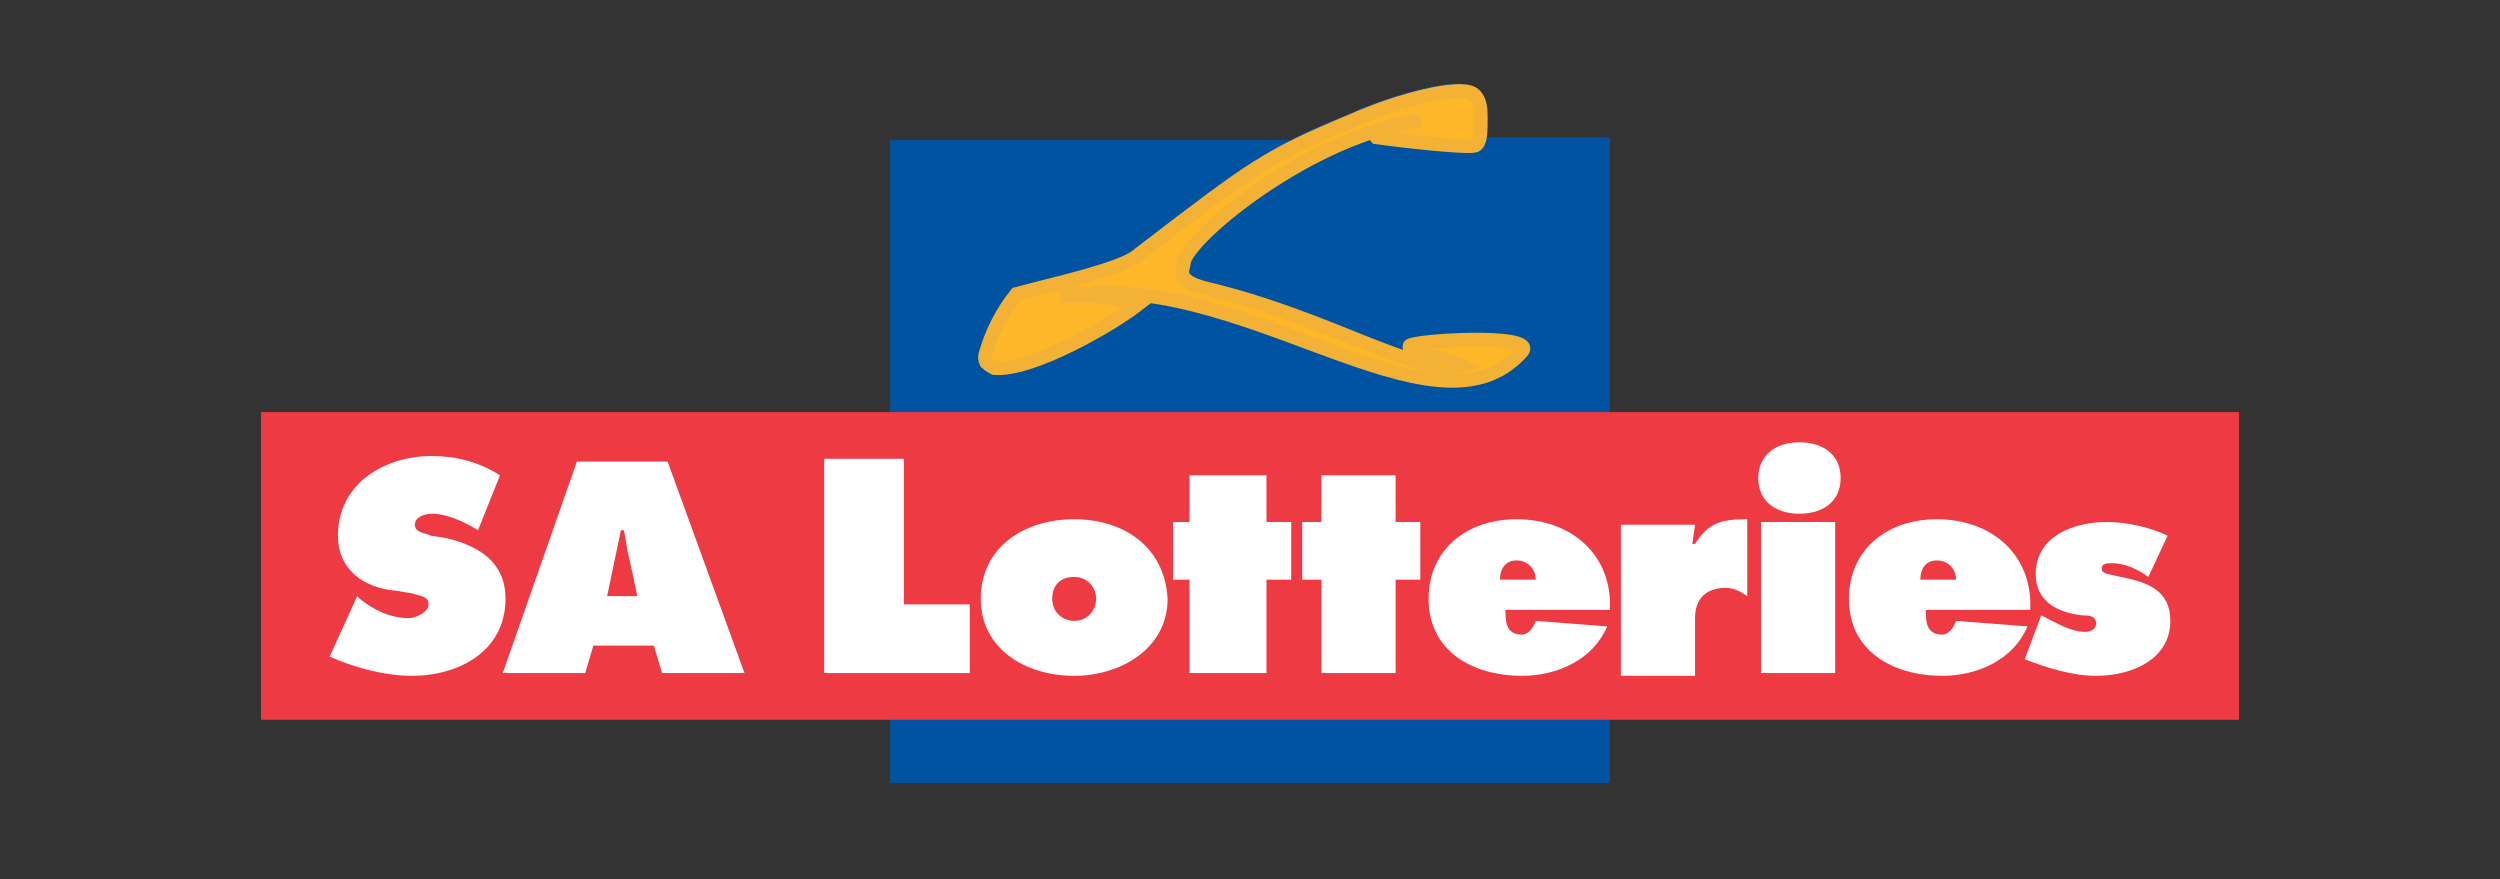 <?xml version="1.0" encoding="utf-8"?>
<!-- Generator: Adobe Illustrator 21.0.0, SVG Export Plug-In . SVG Version: 6.00 Build 0)  -->
<svg version="1.1" id="Layer_1" xmlns="http://www.w3.org/2000/svg" xmlns:xlink="http://www.w3.org/1999/xlink" x="0px" y="0px"
	 viewBox="0 0 91 32" style="enable-background:new 0 0 91 32;" xml:space="preserve">
<rect x="0" y="0" width="91" height="32" fill="#333333" stroke="none"/>
<style type="text/css">
	.st0{fill:#0053A0;}
	.st1{fill:#FDB728;}
	.st2{fill:none;stroke:#F3B236;stroke-width:0.5;}
	.st3{fill:#EE3A43;}
	.st4{fill:#FFFFFF;}
</style>
<title>log--by-SAlotteries</title>
<desc>Created with Sketch.</desc>
<g id="Page-1">
	<g id="log--by-SAlotteries">
		<g id="ico--SAlotteries" transform="translate(18, 2)">
			<g id="SA-Lotteries-Logo" transform="translate(0, 1)">
				<path id="Fill-1" class="st0" d="M36.1,2c0-0.1,0-0.2,0-0.3c0-0.1,0-0.5,0-0.5c0-0.4,0-0.8-0.4-1c-0.9-0.6-4.4,0.8-4.7,1
					c-0.8,0.3-1.5,0.6-2,0.9H14.4v23.4h26.2V2"/>
				<path id="Fill-3" class="st1" d="M35.6,0.4c-0.5-0.3-2.6,0.2-4.4,1c-3.1,1.3-3.5,1.6-7.8,4.9c-0.6,0.5-2.9,1-4.4,1.4
					c-0.5,0.6-0.9,1.4-1.1,2.1c0,0-0.1,0.2,0,0.4c0.1,0.1,0.3,0.2,0.3,0.2c1.4,0.1,4.3-1.6,5.2-2.3c-0.8-0.3-1.9-0.4-2.8-0.3
					c6.5-1.2,13.6,5.6,16.8,2c0.6-0.7-4.1-0.4-4.1-0.2c0,0.3,1.3,0.4,1.9,0.7c-1.7,0.4-4.7-1.7-9.3-2.8c-1.2-0.3-0.8-0.7-0.8-1
					c0.3-1,4.7-4.6,8.6-5.1C33.1,1.4,32,1.9,32.1,2c0.7,0.1,3.3,0.4,3.6,0.3c0.2-0.1,0.2-0.5,0.2-1C35.9,1,35.9,0.6,35.6,0.4"/>
				<path id="Stroke-4" class="st2" d="M35.6,0.4c-0.5-0.3-2.6,0.2-4.4,1c-3.1,1.3-3.5,1.6-7.8,4.9c-0.6,0.5-2.9,1-4.4,1.4
					c-0.5,0.6-0.9,1.4-1.1,2.1c0,0-0.1,0.2,0,0.4c0.1,0.1,0.3,0.2,0.3,0.2c1.4,0.1,4.3-1.6,5.2-2.3c-0.8-0.3-1.9-0.4-2.8-0.3
					c6.5-1.2,13.6,5.6,16.8,2c0.6-0.7-4.1-0.4-4.1-0.2c0,0.3,1.3,0.4,1.9,0.7c-1.7,0.4-4.7-1.7-9.3-2.8c-1.2-0.3-0.8-0.7-0.8-1
					c0.3-1,4.7-4.6,8.6-5.1C33.1,1.4,32,1.9,32.1,2c0.7,0.1,3.3,0.4,3.6,0.3c0.2-0.1,0.2-0.5,0.2-1C35.9,1,35.9,0.6,35.6,0.4
					L35.6,0.4z"/>
				<polygon id="Fill-6" class="st3" points="-8.5,23.2 63.5,23.2 63.5,12 -8.5,12 				"/>
				<path id="Fill-7" class="st4" d="M-6,20.9c0.9,0.4,2,0.7,3,0.7c1.7,0,3.4-0.9,3.4-2.8c0-1.3-0.9-1.9-2.1-2.2l-0.6-0.1
					c-0.2-0.1-0.6-0.1-0.6-0.4c0-0.3,0.4-0.4,0.6-0.4c0.6,0,1.2,0.3,1.7,0.6l0.8-2c-0.8-0.5-1.6-0.7-2.5-0.7c-1.7,0-3.4,1-3.4,2.9
					c0,1.2,0.9,1.9,2.1,2l0.6,0.1c0.3,0.1,0.6,0.1,0.6,0.4c0,0.3-0.5,0.5-0.7,0.5c-0.7,0-1.3-0.3-1.8-0.7l-0.1-0.1"/>
				<path id="Fill-8" class="st4" d="M4.1,18.7l0.5-2.4h0.1c0.1,0.3,0.1,0.7,0.2,1l0.3,1.4H4.1L4.1,18.7z M3.6,20.5h2.2l0.3,1h3
					l-2.8-7.7H3l-2.7,7.7h3L3.6,20.5z"/>
				<polyline id="Fill-9" class="st4" points="12,21.5 17.3,21.5 17.3,19 14.9,19 14.9,13.7 12,13.7 				"/>
				<path id="Fill-10" class="st4" d="M21.1,18c0.5,0,0.8,0.4,0.8,0.8c0,0.4-0.3,0.8-0.8,0.8c-0.4,0-0.8-0.3-0.8-0.8
					C20.3,18.3,20.6,18,21.1,18L21.1,18z M21.1,15.9c-1.8,0-3.4,1-3.4,2.9c0,1.8,1.6,2.8,3.4,2.8c1.7,0,3.4-1,3.4-2.8
					C24.4,16.9,22.9,15.9,21.1,15.9L21.1,15.9z"/>
				<polyline id="Fill-11" class="st4" points="28.1,14.3 25.3,14.3 25.3,16 24.7,16 24.7,18.1 25.3,18.1 25.3,21.5 28.1,21.5 
					28.1,18.1 29,18.1 29,16 28.1,16 				"/>
				<polyline id="Fill-12" class="st4" points="32.8,14.3 30.1,14.3 30.1,16 29.4,16 29.4,18.1 30.1,18.1 30.1,21.5 32.8,21.5 
					32.8,18.1 33.7,18.1 33.7,16 32.8,16 				"/>
				<path id="Fill-13" class="st4" d="M36.6,18.1c0-0.4,0.2-0.7,0.6-0.7c0.4,0,0.7,0.3,0.7,0.7H36.6L36.6,18.1z M40.6,19.2
					c0.1-2-1.4-3.3-3.4-3.3c-1.8,0-3.2,1.1-3.2,2.9c0,1.9,1.6,2.8,3.4,2.8c1.3,0,2.6-0.6,3.1-1.8l-2.6-0.2c-0.1,0.3-0.3,0.5-0.5,0.5
					c-0.6,0-0.6-0.5-0.6-0.9H40.6z"/>
				<path id="Fill-14" class="st4" d="M45.6,15.9c-0.9,0-1.4,0.1-1.9,0.9h-0.1l0.1-0.7H41v5.5h2.7v-2.1c0-0.7,0.4-1.1,1.1-1.1
					c0.3,0,0.5,0.1,0.8,0.3"/>
				<path id="Fill-15" class="st4" d="M47.5,13.1c-0.9,0-1.5,0.5-1.5,1.3c0,0.9,0.7,1.3,1.5,1.3c0.8,0,1.5-0.4,1.5-1.3
					C49,13.5,48.3,13.1,47.5,13.1L47.5,13.1z M46.1,21.5h2.7V16h-2.7V21.5z"/>
				<path id="Fill-16" class="st4" d="M55.7,21c0.8,0.3,1.7,0.6,2.6,0.6c1.3,0,2.7-0.6,2.7-2c0-1.1-0.8-1.4-1.8-1.6
					c-0.4-0.1-0.7-0.1-0.7-0.3c0-0.2,0.2-0.2,0.4-0.2c0.4,0,0.9,0.2,1.3,0.5l0.7-1.5c-0.6-0.3-1.5-0.5-2.2-0.5
					c-1.2,0-2.6,0.5-2.6,1.9c0,1,0.8,1.4,1.7,1.5c0.2,0,0.5,0,0.5,0.3c0,0.2-0.2,0.3-0.4,0.3c-0.5,0-1-0.3-1.4-0.5l-0.2-0.1"/>
				<path id="Fill-17" class="st4" d="M55.9,19.2c0.1-2-1.4-3.3-3.4-3.3c-1.8,0-3.2,1.1-3.2,2.9c0,1.9,1.6,2.8,3.4,2.8
					c1.3,0,2.6-0.6,3.1-1.8l-2.6-0.2c-0.1,0.3-0.3,0.5-0.5,0.5c-0.6,0-0.6-0.5-0.6-0.9H55.9L55.9,19.2z M51.9,18.1
					c0-0.4,0.2-0.7,0.6-0.7c0.4,0,0.7,0.3,0.7,0.7H51.9z"/>
			</g>
		</g>
	</g>
</g>
</svg>
